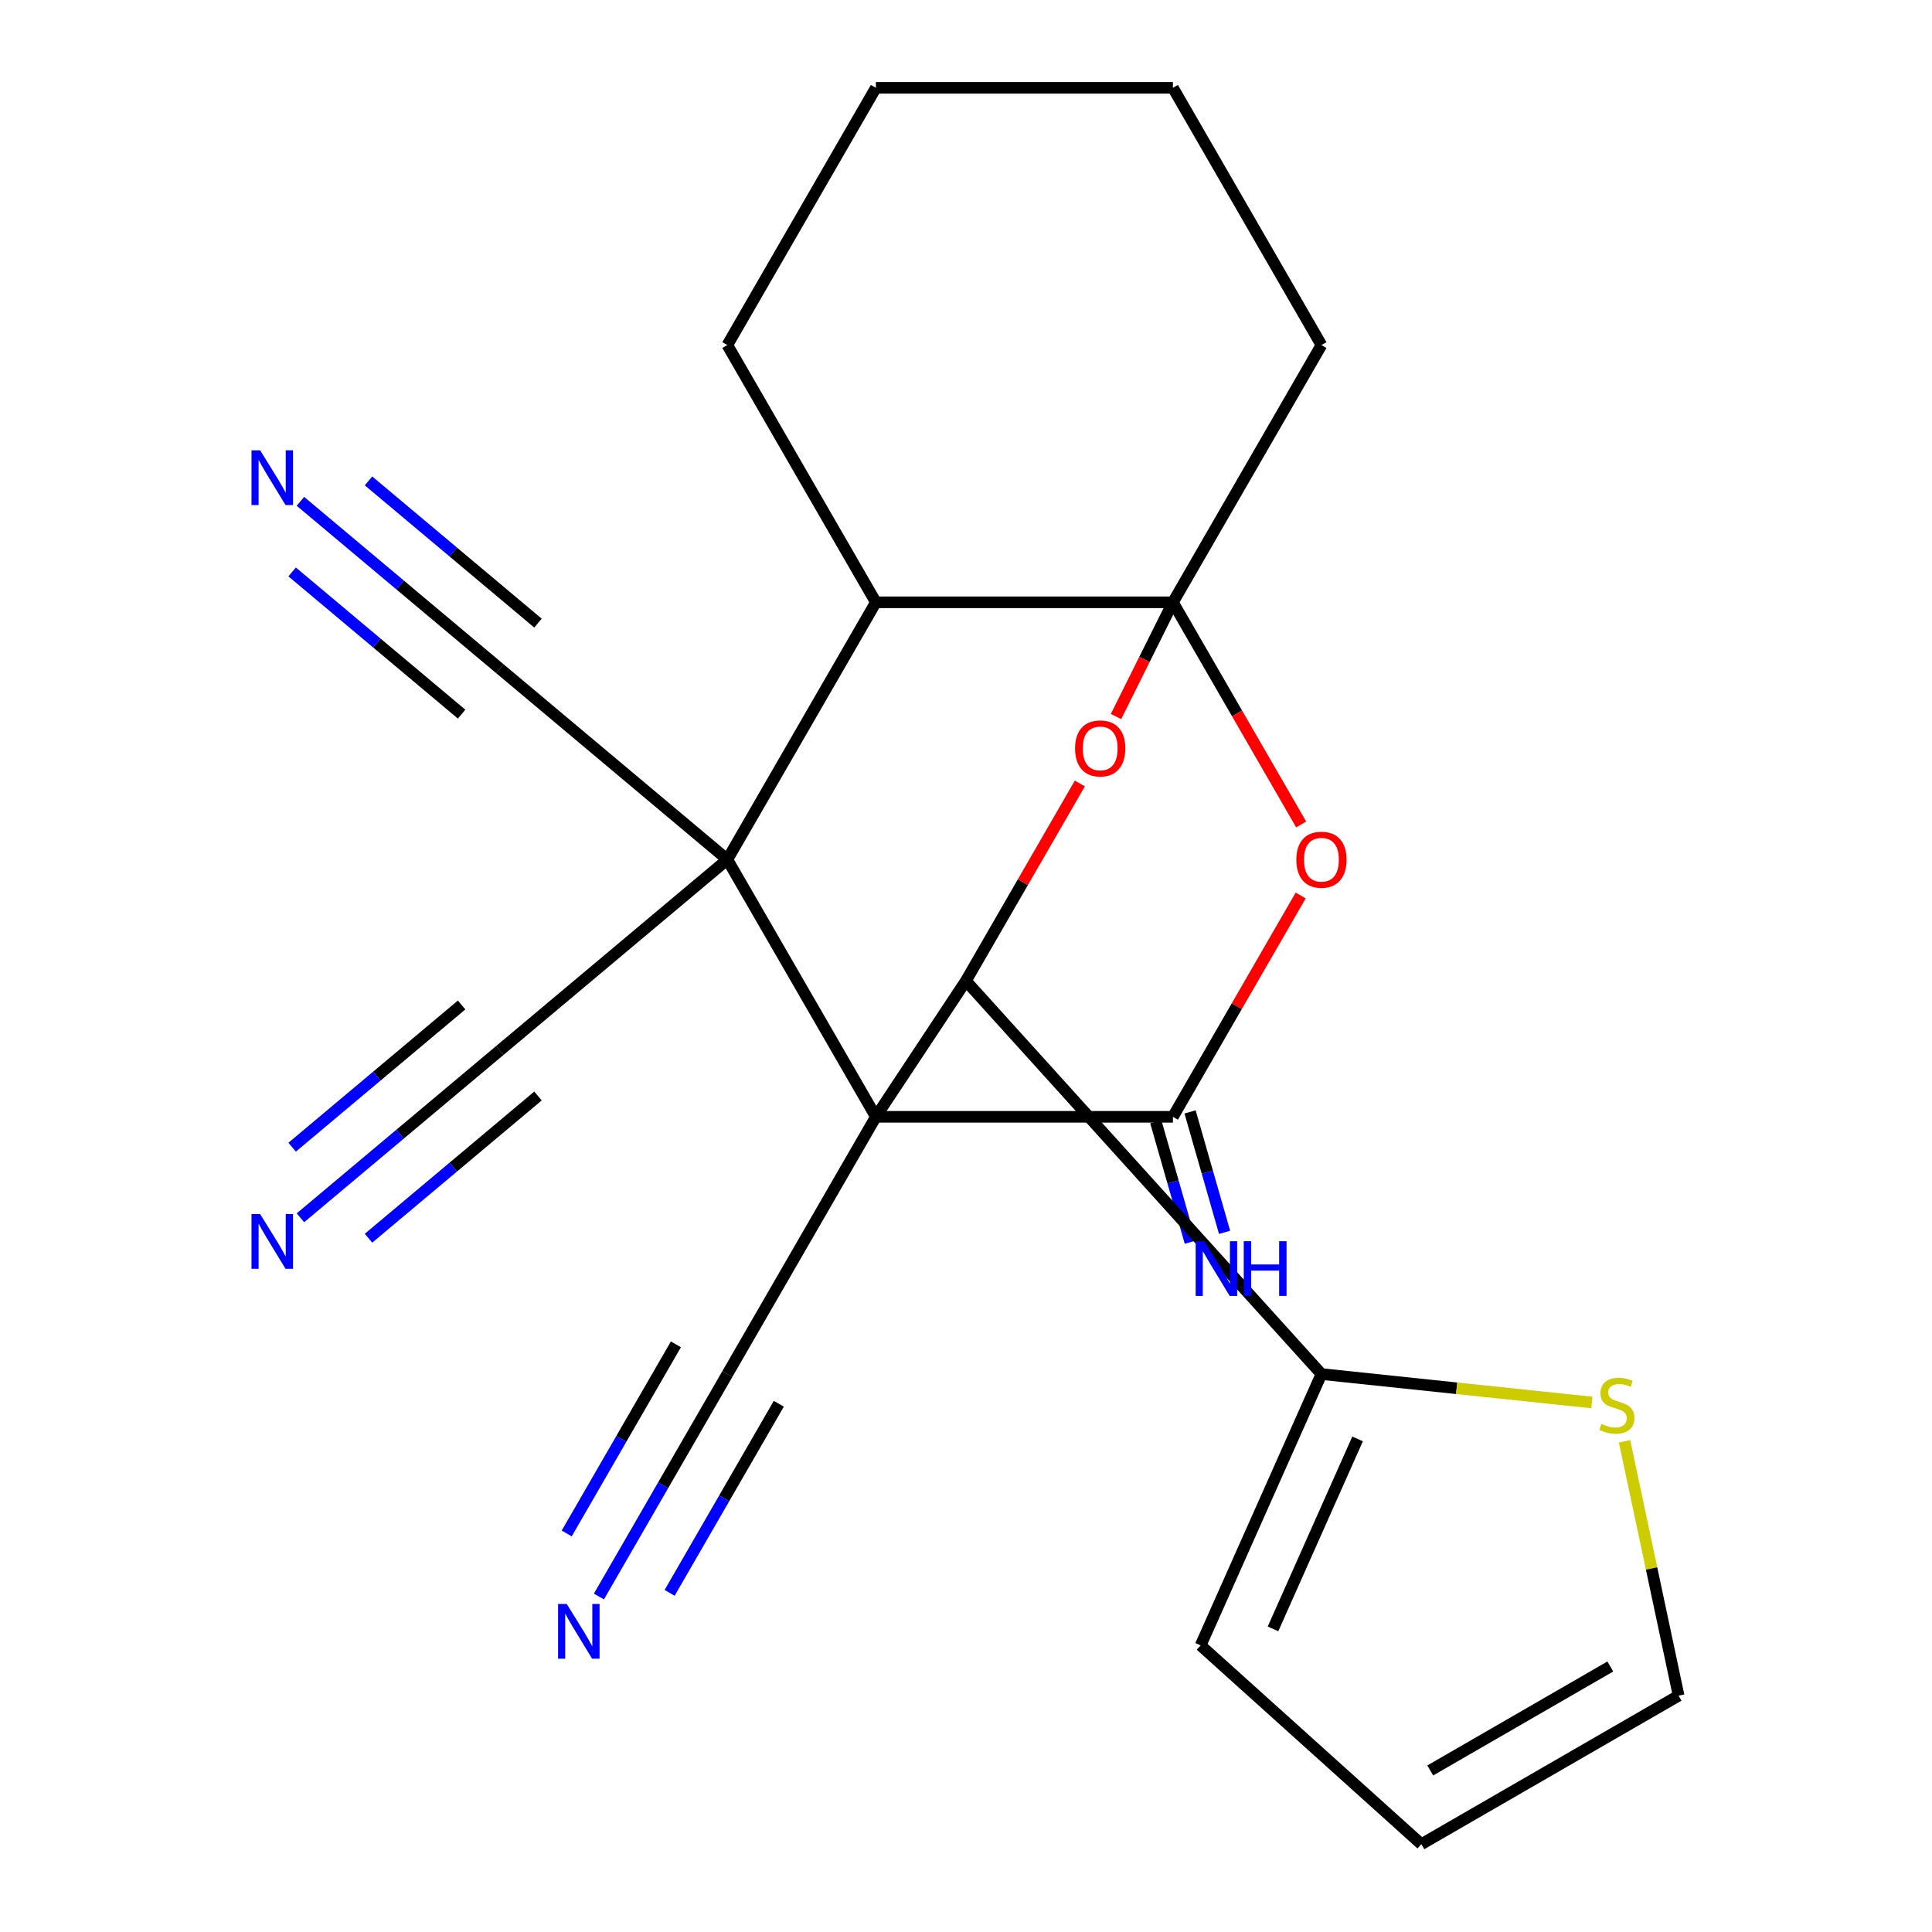 <?xml version='1.0' encoding='iso-8859-1'?>
<svg version='1.1' baseProfile='full'
              xmlns='http://www.w3.org/2000/svg'
                      xmlns:rdkit='http://www.rdkit.org/xml'
                      xmlns:xlink='http://www.w3.org/1999/xlink'
                  xml:space='preserve'
width='1000px' height='1000px' viewBox='0 0 1000 1000'>
<!-- END OF HEADER -->
<rect style='opacity:1.0;fill:#FFFFFF;stroke:none' width='1000' height='1000' x='0' y='0'> </rect>
<path class='bond-0' d='M 453.349,578.059 L 376.474,444.908' style='fill:none;fill-rule:evenodd;stroke:#000000;stroke-width:6px;stroke-linecap:butt;stroke-linejoin:miter;stroke-opacity:1' />
<path class='bond-2' d='M 453.349,578.059 L 607.099,578.059' style='fill:none;fill-rule:evenodd;stroke:#000000;stroke-width:6px;stroke-linecap:butt;stroke-linejoin:miter;stroke-opacity:1' />
<path class='bond-3' d='M 453.349,578.059 L 499.948,507.691' style='fill:none;fill-rule:evenodd;stroke:#000000;stroke-width:6px;stroke-linecap:butt;stroke-linejoin:miter;stroke-opacity:1' />
<path class='bond-7' d='M 453.349,578.059 L 376.474,711.21' style='fill:none;fill-rule:evenodd;stroke:#000000;stroke-width:6px;stroke-linecap:butt;stroke-linejoin:miter;stroke-opacity:1' />
<path class='bond-6' d='M 376.474,444.908 L 453.349,311.757' style='fill:none;fill-rule:evenodd;stroke:#000000;stroke-width:6px;stroke-linecap:butt;stroke-linejoin:miter;stroke-opacity:1' />
<path class='bond-9' d='M 376.474,444.908 L 258.695,346.079' style='fill:none;fill-rule:evenodd;stroke:#000000;stroke-width:6px;stroke-linecap:butt;stroke-linejoin:miter;stroke-opacity:1' />
<path class='bond-10' d='M 376.474,444.908 L 258.695,543.736' style='fill:none;fill-rule:evenodd;stroke:#000000;stroke-width:6px;stroke-linecap:butt;stroke-linejoin:miter;stroke-opacity:1' />
<path class='bond-1' d='M 607.099,311.757 L 592.372,341.311' style='fill:none;fill-rule:evenodd;stroke:#000000;stroke-width:6px;stroke-linecap:butt;stroke-linejoin:miter;stroke-opacity:1' />
<path class='bond-1' d='M 592.372,341.311 L 577.645,370.866' style='fill:none;fill-rule:evenodd;stroke:#FF0000;stroke-width:6px;stroke-linecap:butt;stroke-linejoin:miter;stroke-opacity:1' />
<path class='bond-19' d='M 607.099,311.757 L 683.974,178.606' style='fill:none;fill-rule:evenodd;stroke:#000000;stroke-width:6px;stroke-linecap:butt;stroke-linejoin:miter;stroke-opacity:1' />
<path class='bond-23' d='M 607.099,311.757 L 640.293,369.25' style='fill:none;fill-rule:evenodd;stroke:#000000;stroke-width:6px;stroke-linecap:butt;stroke-linejoin:miter;stroke-opacity:1' />
<path class='bond-23' d='M 640.293,369.25 L 673.487,426.744' style='fill:none;fill-rule:evenodd;stroke:#FF0000;stroke-width:6px;stroke-linecap:butt;stroke-linejoin:miter;stroke-opacity:1' />
<path class='bond-24' d='M 607.099,311.757 L 453.349,311.757' style='fill:none;fill-rule:evenodd;stroke:#000000;stroke-width:6px;stroke-linecap:butt;stroke-linejoin:miter;stroke-opacity:1' />
<path class='bond-4' d='M 607.099,578.059 L 640.166,520.785' style='fill:none;fill-rule:evenodd;stroke:#000000;stroke-width:6px;stroke-linecap:butt;stroke-linejoin:miter;stroke-opacity:1' />
<path class='bond-4' d='M 640.166,520.785 L 673.233,463.511' style='fill:none;fill-rule:evenodd;stroke:#FF0000;stroke-width:6px;stroke-linecap:butt;stroke-linejoin:miter;stroke-opacity:1' />
<path class='bond-14' d='M 598.231,580.601 L 607.167,611.772' style='fill:none;fill-rule:evenodd;stroke:#000000;stroke-width:6px;stroke-linecap:butt;stroke-linejoin:miter;stroke-opacity:1' />
<path class='bond-14' d='M 607.167,611.772 L 616.104,642.943' style='fill:none;fill-rule:evenodd;stroke:#0000FF;stroke-width:6px;stroke-linecap:butt;stroke-linejoin:miter;stroke-opacity:1' />
<path class='bond-14' d='M 615.967,575.516 L 624.903,606.687' style='fill:none;fill-rule:evenodd;stroke:#000000;stroke-width:6px;stroke-linecap:butt;stroke-linejoin:miter;stroke-opacity:1' />
<path class='bond-14' d='M 624.903,606.687 L 633.839,637.858' style='fill:none;fill-rule:evenodd;stroke:#0000FF;stroke-width:6px;stroke-linecap:butt;stroke-linejoin:miter;stroke-opacity:1' />
<path class='bond-5' d='M 499.948,507.691 L 529.439,456.611' style='fill:none;fill-rule:evenodd;stroke:#000000;stroke-width:6px;stroke-linecap:butt;stroke-linejoin:miter;stroke-opacity:1' />
<path class='bond-5' d='M 529.439,456.611 L 558.93,405.531' style='fill:none;fill-rule:evenodd;stroke:#FF0000;stroke-width:6px;stroke-linecap:butt;stroke-linejoin:miter;stroke-opacity:1' />
<path class='bond-8' d='M 499.948,507.691 L 683.974,711.21' style='fill:none;fill-rule:evenodd;stroke:#000000;stroke-width:6px;stroke-linecap:butt;stroke-linejoin:miter;stroke-opacity:1' />
<path class='bond-20' d='M 453.349,311.757 L 376.474,178.606' style='fill:none;fill-rule:evenodd;stroke:#000000;stroke-width:6px;stroke-linecap:butt;stroke-linejoin:miter;stroke-opacity:1' />
<path class='bond-11' d='M 376.474,711.21 L 343.234,768.783' style='fill:none;fill-rule:evenodd;stroke:#000000;stroke-width:6px;stroke-linecap:butt;stroke-linejoin:miter;stroke-opacity:1' />
<path class='bond-11' d='M 343.234,768.783 L 309.994,826.357' style='fill:none;fill-rule:evenodd;stroke:#0000FF;stroke-width:6px;stroke-linecap:butt;stroke-linejoin:miter;stroke-opacity:1' />
<path class='bond-11' d='M 349.844,695.835 L 321.59,744.772' style='fill:none;fill-rule:evenodd;stroke:#000000;stroke-width:6px;stroke-linecap:butt;stroke-linejoin:miter;stroke-opacity:1' />
<path class='bond-11' d='M 321.59,744.772 L 293.336,793.71' style='fill:none;fill-rule:evenodd;stroke:#0000FF;stroke-width:6px;stroke-linecap:butt;stroke-linejoin:miter;stroke-opacity:1' />
<path class='bond-11' d='M 403.105,726.585 L 374.851,775.522' style='fill:none;fill-rule:evenodd;stroke:#000000;stroke-width:6px;stroke-linecap:butt;stroke-linejoin:miter;stroke-opacity:1' />
<path class='bond-11' d='M 374.851,775.522 L 346.596,824.46' style='fill:none;fill-rule:evenodd;stroke:#0000FF;stroke-width:6px;stroke-linecap:butt;stroke-linejoin:miter;stroke-opacity:1' />
<path class='bond-15' d='M 683.974,711.21 L 753.965,718.566' style='fill:none;fill-rule:evenodd;stroke:#000000;stroke-width:6px;stroke-linecap:butt;stroke-linejoin:miter;stroke-opacity:1' />
<path class='bond-15' d='M 753.965,718.566 L 823.957,725.923' style='fill:none;fill-rule:evenodd;stroke:#CCCC00;stroke-width:6px;stroke-linecap:butt;stroke-linejoin:miter;stroke-opacity:1' />
<path class='bond-16' d='M 683.974,711.21 L 621.438,851.667' style='fill:none;fill-rule:evenodd;stroke:#000000;stroke-width:6px;stroke-linecap:butt;stroke-linejoin:miter;stroke-opacity:1' />
<path class='bond-16' d='M 702.685,744.785 L 658.91,843.105' style='fill:none;fill-rule:evenodd;stroke:#000000;stroke-width:6px;stroke-linecap:butt;stroke-linejoin:miter;stroke-opacity:1' />
<path class='bond-12' d='M 258.695,346.079 L 207.098,302.784' style='fill:none;fill-rule:evenodd;stroke:#000000;stroke-width:6px;stroke-linecap:butt;stroke-linejoin:miter;stroke-opacity:1' />
<path class='bond-12' d='M 207.098,302.784 L 155.5,259.488' style='fill:none;fill-rule:evenodd;stroke:#0000FF;stroke-width:6px;stroke-linecap:butt;stroke-linejoin:miter;stroke-opacity:1' />
<path class='bond-12' d='M 278.461,322.524 L 234.603,285.722' style='fill:none;fill-rule:evenodd;stroke:#000000;stroke-width:6px;stroke-linecap:butt;stroke-linejoin:miter;stroke-opacity:1' />
<path class='bond-12' d='M 234.603,285.722 L 190.745,248.921' style='fill:none;fill-rule:evenodd;stroke:#0000FF;stroke-width:6px;stroke-linecap:butt;stroke-linejoin:miter;stroke-opacity:1' />
<path class='bond-12' d='M 238.93,369.635 L 195.072,332.834' style='fill:none;fill-rule:evenodd;stroke:#000000;stroke-width:6px;stroke-linecap:butt;stroke-linejoin:miter;stroke-opacity:1' />
<path class='bond-12' d='M 195.072,332.834 L 151.214,296.033' style='fill:none;fill-rule:evenodd;stroke:#0000FF;stroke-width:6px;stroke-linecap:butt;stroke-linejoin:miter;stroke-opacity:1' />
<path class='bond-13' d='M 258.695,543.736 L 207.098,587.032' style='fill:none;fill-rule:evenodd;stroke:#000000;stroke-width:6px;stroke-linecap:butt;stroke-linejoin:miter;stroke-opacity:1' />
<path class='bond-13' d='M 207.098,587.032 L 155.5,630.327' style='fill:none;fill-rule:evenodd;stroke:#0000FF;stroke-width:6px;stroke-linecap:butt;stroke-linejoin:miter;stroke-opacity:1' />
<path class='bond-13' d='M 238.93,520.18 L 195.072,556.981' style='fill:none;fill-rule:evenodd;stroke:#000000;stroke-width:6px;stroke-linecap:butt;stroke-linejoin:miter;stroke-opacity:1' />
<path class='bond-13' d='M 195.072,556.981 L 151.214,593.783' style='fill:none;fill-rule:evenodd;stroke:#0000FF;stroke-width:6px;stroke-linecap:butt;stroke-linejoin:miter;stroke-opacity:1' />
<path class='bond-13' d='M 278.461,567.292 L 234.603,604.093' style='fill:none;fill-rule:evenodd;stroke:#000000;stroke-width:6px;stroke-linecap:butt;stroke-linejoin:miter;stroke-opacity:1' />
<path class='bond-13' d='M 234.603,604.093 L 190.745,640.894' style='fill:none;fill-rule:evenodd;stroke:#0000FF;stroke-width:6px;stroke-linecap:butt;stroke-linejoin:miter;stroke-opacity:1' />
<path class='bond-17' d='M 840.861,746.005 L 854.854,811.838' style='fill:none;fill-rule:evenodd;stroke:#CCCC00;stroke-width:6px;stroke-linecap:butt;stroke-linejoin:miter;stroke-opacity:1' />
<path class='bond-17' d='M 854.854,811.838 L 868.847,877.671' style='fill:none;fill-rule:evenodd;stroke:#000000;stroke-width:6px;stroke-linecap:butt;stroke-linejoin:miter;stroke-opacity:1' />
<path class='bond-18' d='M 621.438,851.667 L 735.696,954.545' style='fill:none;fill-rule:evenodd;stroke:#000000;stroke-width:6px;stroke-linecap:butt;stroke-linejoin:miter;stroke-opacity:1' />
<path class='bond-25' d='M 868.847,877.671 L 735.696,954.545' style='fill:none;fill-rule:evenodd;stroke:#000000;stroke-width:6px;stroke-linecap:butt;stroke-linejoin:miter;stroke-opacity:1' />
<path class='bond-25' d='M 833.5,862.572 L 740.294,916.384' style='fill:none;fill-rule:evenodd;stroke:#000000;stroke-width:6px;stroke-linecap:butt;stroke-linejoin:miter;stroke-opacity:1' />
<path class='bond-21' d='M 683.974,178.606 L 607.099,45.455' style='fill:none;fill-rule:evenodd;stroke:#000000;stroke-width:6px;stroke-linecap:butt;stroke-linejoin:miter;stroke-opacity:1' />
<path class='bond-22' d='M 376.474,178.606 L 453.349,45.455' style='fill:none;fill-rule:evenodd;stroke:#000000;stroke-width:6px;stroke-linecap:butt;stroke-linejoin:miter;stroke-opacity:1' />
<path class='bond-26' d='M 607.099,45.455 L 453.349,45.455' style='fill:none;fill-rule:evenodd;stroke:#000000;stroke-width:6px;stroke-linecap:butt;stroke-linejoin:miter;stroke-opacity:1' />
<path  class='atom-5' d='M 670.974 444.988
Q 670.974 438.188, 674.334 434.388
Q 677.694 430.588, 683.974 430.588
Q 690.254 430.588, 693.614 434.388
Q 696.974 438.188, 696.974 444.988
Q 696.974 451.868, 693.574 455.788
Q 690.174 459.668, 683.974 459.668
Q 677.734 459.668, 674.334 455.788
Q 670.974 451.908, 670.974 444.988
M 683.974 456.468
Q 688.294 456.468, 690.614 453.588
Q 692.974 450.668, 692.974 444.988
Q 692.974 439.428, 690.614 436.628
Q 688.294 433.788, 683.974 433.788
Q 679.654 433.788, 677.294 436.588
Q 674.974 439.388, 674.974 444.988
Q 674.974 450.708, 677.294 453.588
Q 679.654 456.468, 683.974 456.468
' fill='#FF0000'/>
<path  class='atom-6' d='M 556.458 387.376
Q 556.458 380.576, 559.818 376.776
Q 563.178 372.976, 569.458 372.976
Q 575.738 372.976, 579.098 376.776
Q 582.458 380.576, 582.458 387.376
Q 582.458 394.256, 579.058 398.176
Q 575.658 402.056, 569.458 402.056
Q 563.218 402.056, 559.818 398.176
Q 556.458 394.296, 556.458 387.376
M 569.458 398.856
Q 573.778 398.856, 576.098 395.976
Q 578.458 393.056, 578.458 387.376
Q 578.458 381.816, 576.098 379.016
Q 573.778 376.176, 569.458 376.176
Q 565.138 376.176, 562.778 378.976
Q 560.458 381.776, 560.458 387.376
Q 560.458 393.096, 562.778 395.976
Q 565.138 398.856, 569.458 398.856
' fill='#FF0000'/>
<path  class='atom-12' d='M 293.34 830.201
L 302.62 845.201
Q 303.54 846.681, 305.02 849.361
Q 306.5 852.041, 306.58 852.201
L 306.58 830.201
L 310.34 830.201
L 310.34 858.521
L 306.46 858.521
L 296.5 842.121
Q 295.34 840.201, 294.1 838.001
Q 292.9 835.801, 292.54 835.121
L 292.54 858.521
L 288.86 858.521
L 288.86 830.201
L 293.34 830.201
' fill='#0000FF'/>
<path  class='atom-13' d='M 134.656 233.091
L 143.936 248.091
Q 144.856 249.571, 146.336 252.251
Q 147.816 254.931, 147.896 255.091
L 147.896 233.091
L 151.656 233.091
L 151.656 261.411
L 147.776 261.411
L 137.816 245.011
Q 136.656 243.091, 135.416 240.891
Q 134.216 238.691, 133.856 238.011
L 133.856 261.411
L 130.176 261.411
L 130.176 233.091
L 134.656 233.091
' fill='#0000FF'/>
<path  class='atom-14' d='M 134.656 628.404
L 143.936 643.404
Q 144.856 644.884, 146.336 647.564
Q 147.816 650.244, 147.896 650.404
L 147.896 628.404
L 151.656 628.404
L 151.656 656.724
L 147.776 656.724
L 137.816 640.324
Q 136.656 638.404, 135.416 636.204
Q 134.216 634.004, 133.856 633.324
L 133.856 656.724
L 130.176 656.724
L 130.176 628.404
L 134.656 628.404
' fill='#0000FF'/>
<path  class='atom-15' d='M 623.357 642.443
L 632.637 657.443
Q 633.557 658.923, 635.037 661.603
Q 636.517 664.283, 636.597 664.443
L 636.597 642.443
L 640.357 642.443
L 640.357 670.763
L 636.477 670.763
L 626.517 654.363
Q 625.357 652.443, 624.117 650.243
Q 622.917 648.043, 622.557 647.363
L 622.557 670.763
L 618.877 670.763
L 618.877 642.443
L 623.357 642.443
' fill='#0000FF'/>
<path  class='atom-15' d='M 643.757 642.443
L 647.597 642.443
L 647.597 654.483
L 662.077 654.483
L 662.077 642.443
L 665.917 642.443
L 665.917 670.763
L 662.077 670.763
L 662.077 657.683
L 647.597 657.683
L 647.597 670.763
L 643.757 670.763
L 643.757 642.443
' fill='#0000FF'/>
<path  class='atom-16' d='M 828.881 737.001
Q 829.201 737.121, 830.521 737.681
Q 831.841 738.241, 833.281 738.601
Q 834.761 738.921, 836.201 738.921
Q 838.881 738.921, 840.441 737.641
Q 842.001 736.321, 842.001 734.041
Q 842.001 732.481, 841.201 731.521
Q 840.441 730.561, 839.241 730.041
Q 838.041 729.521, 836.041 728.921
Q 833.521 728.161, 832.001 727.441
Q 830.521 726.721, 829.441 725.201
Q 828.401 723.681, 828.401 721.121
Q 828.401 717.561, 830.801 715.361
Q 833.241 713.161, 838.041 713.161
Q 841.321 713.161, 845.041 714.721
L 844.121 717.801
Q 840.721 716.401, 838.161 716.401
Q 835.401 716.401, 833.881 717.561
Q 832.361 718.681, 832.401 720.641
Q 832.401 722.161, 833.161 723.081
Q 833.961 724.001, 835.081 724.521
Q 836.241 725.041, 838.161 725.641
Q 840.721 726.441, 842.241 727.241
Q 843.761 728.041, 844.841 729.681
Q 845.961 731.281, 845.961 734.041
Q 845.961 737.961, 843.321 740.081
Q 840.721 742.161, 836.361 742.161
Q 833.841 742.161, 831.921 741.601
Q 830.041 741.081, 827.801 740.161
L 828.881 737.001
' fill='#CCCC00'/>
</svg>
